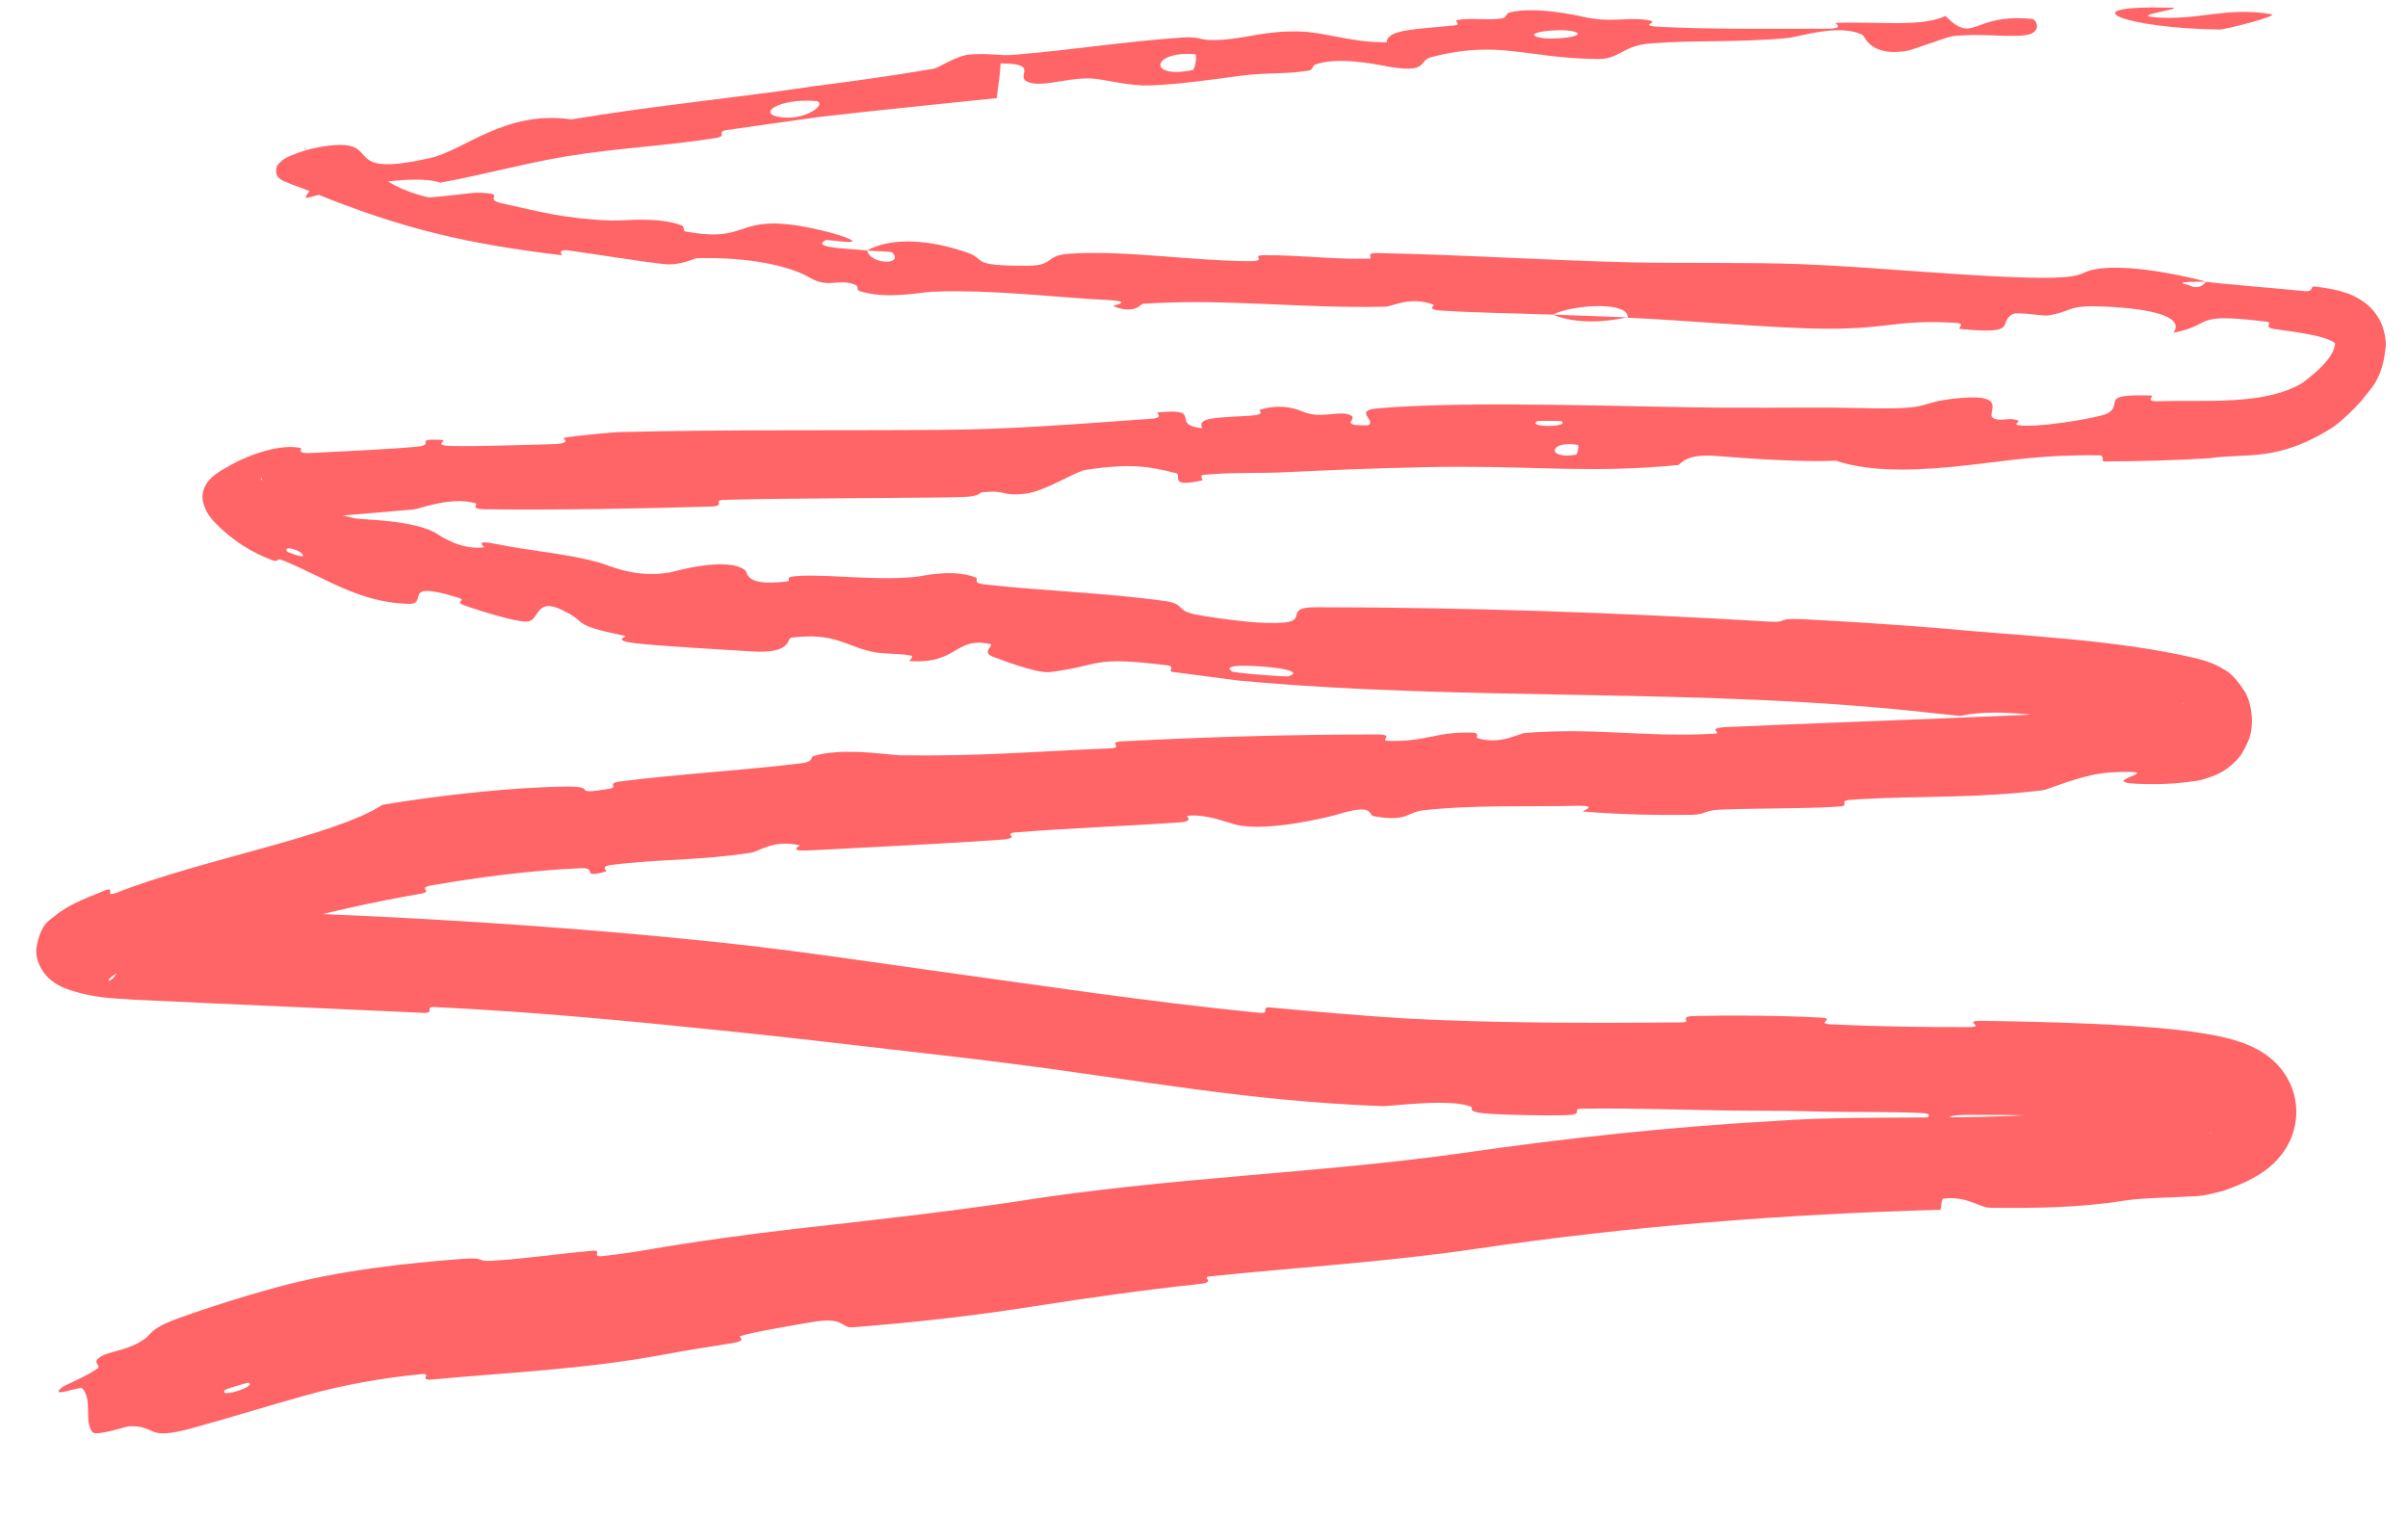 <svg width="27" height="17" viewBox="0 0 27 17" fill="none" xmlns="http://www.w3.org/2000/svg">
<path d="M2.013 14.777C2.339 14.66 2.708 14.542 3.094 14.437C3.823 14.238 4.573 14.164 5.173 14.117C5.467 14.095 5.323 14.15 5.524 14.137C5.917 14.112 6.272 14.057 6.642 14.025C6.765 14.014 6.622 14.098 6.751 14.085C6.909 14.068 7.064 14.047 7.216 14.021C7.797 13.921 8.342 13.846 8.921 13.779C9.754 13.685 10.578 13.594 11.389 13.474C13.068 13.204 14.77 13.159 16.387 12.931C17.552 12.762 18.726 12.635 19.916 12.569C21.079 12.483 22.526 12.603 23.634 12.41C23.724 12.392 23.808 12.381 23.888 12.371C24.048 12.354 23.948 12.307 23.978 12.3C24.433 12.198 24.3 12.326 24.55 12.318C24.572 12.318 24.606 12.31 24.572 12.322C24.641 12.301 24.684 12.286 24.728 12.267C24.749 12.258 24.761 12.251 24.754 12.258C24.749 12.263 24.733 12.276 24.711 12.312C24.695 12.327 24.645 12.473 24.687 12.57C24.766 12.738 24.808 12.706 24.799 12.711C24.799 12.709 24.771 12.697 24.753 12.691C24.711 12.676 24.643 12.66 24.584 12.648C24.327 12.597 24.04 12.57 23.752 12.549C23.188 12.51 22.61 12.5 22.079 12.501C21.61 12.503 22.079 12.62 21.608 12.552C21.575 12.547 21.695 12.49 21.566 12.482C21.277 12.465 20.721 12.472 20.496 12.466C20.06 12.455 19.989 12.456 19.576 12.454C19.012 12.452 18.34 12.422 17.735 12.432C17.607 12.434 17.778 12.495 17.569 12.504C17.364 12.513 16.811 12.502 16.63 12.483C16.444 12.465 16.523 12.419 16.491 12.408C16.311 12.341 15.948 12.369 15.717 12.387C15.609 12.396 15.525 12.404 15.5 12.403C14.002 12.349 12.747 12.107 11.369 11.931C11.034 11.888 10.69 11.846 10.348 11.808C9.611 11.725 8.889 11.636 8.216 11.568C7.033 11.446 6.034 11.349 4.873 11.292C4.75 11.286 4.889 11.364 4.742 11.357C3.659 11.306 2.592 11.262 1.507 11.21C1.265 11.191 1.057 11.199 0.731 11.083C0.685 11.063 0.637 11.043 0.569 10.988C0.507 10.941 0.396 10.805 0.407 10.636C0.459 10.325 0.577 10.316 0.638 10.251C0.774 10.152 0.887 10.104 1.003 10.055C1.059 10.032 1.114 10.009 1.168 9.988C1.318 9.929 1.151 10.068 1.304 10.012C2.227 9.645 3.759 9.374 4.289 9.024C4.951 8.914 5.754 8.827 6.348 8.82C6.732 8.816 6.369 8.92 6.832 8.845C6.938 8.829 6.796 8.783 6.951 8.763C7.613 8.678 8.337 8.639 8.992 8.558C9.127 8.541 9.084 8.491 9.121 8.479C9.222 8.446 9.348 8.433 9.479 8.43C9.74 8.426 10.011 8.468 10.09 8.469C10.974 8.483 11.615 8.426 12.436 8.392C12.625 8.384 12.398 8.322 12.581 8.313C13.53 8.263 14.513 8.235 15.443 8.236C15.65 8.236 15.462 8.303 15.561 8.307C15.997 8.321 16.09 8.203 16.508 8.215C16.596 8.217 16.548 8.27 16.564 8.276C16.819 8.357 17.033 8.224 17.097 8.219C17.914 8.155 18.439 8.272 19.228 8.227C19.323 8.222 19.108 8.163 19.373 8.152C20.19 8.116 21.029 8.086 21.864 8.052C22.35 8.032 22.83 8.012 23.307 7.989C23.546 7.976 23.778 7.964 24.014 7.946C24.129 7.937 24.245 7.928 24.352 7.914C24.404 7.907 24.466 7.896 24.482 7.892C24.477 7.909 24.499 7.835 24.39 7.992C24.361 8.052 24.376 8.147 24.404 8.185C24.433 8.228 24.445 8.232 24.457 8.242C24.476 8.255 24.481 8.255 24.483 8.256C24.485 8.256 24.458 8.247 24.436 8.241C24.429 8.24 24.422 8.238 24.415 8.236C24.164 8.178 24.353 8.165 24.339 8.156C24.088 8.012 23.89 8.122 23.803 8.116C23.112 8.076 22.465 7.92 21.979 8.028C21.877 8.017 21.775 8.007 21.671 7.996C19.084 7.702 16.503 7.873 13.885 7.631C13.631 7.598 13.387 7.566 13.138 7.533C13.101 7.528 13.172 7.471 13.099 7.462C12.212 7.351 12.369 7.463 11.771 7.536C11.618 7.555 11.175 7.378 11.138 7.365C10.994 7.316 11.153 7.233 11.104 7.222C10.7 7.135 10.747 7.448 10.2 7.413C10.184 7.411 10.258 7.359 10.213 7.351C10.072 7.324 9.93 7.338 9.79 7.31C9.477 7.246 9.366 7.089 8.874 7.15C8.813 7.158 8.896 7.338 8.408 7.303C8.214 7.29 7.346 7.243 7.103 7.21C6.861 7.179 7.032 7.136 7.015 7.132C6.367 6.999 6.618 6.989 6.307 6.842C6 6.69 6.052 6.961 5.914 6.969C5.868 6.972 5.786 6.958 5.693 6.935C5.508 6.89 5.276 6.814 5.202 6.786C5.09 6.743 5.241 6.735 5.141 6.703C4.475 6.496 4.818 6.774 4.584 6.771C4.033 6.759 3.654 6.482 3.193 6.292C3.068 6.238 3.154 6.32 3.04 6.277C2.812 6.188 2.642 6.075 2.486 5.934C2.407 5.853 2.316 5.791 2.274 5.619C2.242 5.407 2.434 5.298 2.555 5.234C2.638 5.176 3.073 4.964 3.365 5.022C3.406 5.03 3.297 5.091 3.502 5.079C3.808 5.062 4.341 5.04 4.665 5.01C4.902 4.987 4.625 4.919 4.928 4.931C5.059 4.937 4.818 4.994 5.066 5.001C5.315 5.008 5.955 4.988 6.191 4.981C6.436 4.973 6.301 4.916 6.32 4.911C6.434 4.885 6.9 4.846 6.939 4.845C8.181 4.815 9.361 4.83 10.547 4.82C11.326 4.817 12.105 4.752 12.906 4.696C13.065 4.685 12.955 4.627 12.98 4.625C13.518 4.571 13.101 4.762 13.48 4.802C13.419 4.674 13.644 4.687 14.023 4.661C14.208 4.648 14.105 4.601 14.122 4.596C14.393 4.511 14.583 4.606 14.633 4.625C14.655 4.633 14.677 4.639 14.699 4.643C14.858 4.675 15.023 4.609 15.133 4.651C15.256 4.698 14.976 4.776 15.34 4.769C15.442 4.72 15.168 4.603 15.445 4.579C16.49 4.487 18.441 4.568 19.28 4.571C20.118 4.575 20.388 4.564 20.877 4.576C21.758 4.598 21.436 4.511 21.982 4.463C22.53 4.414 22.266 4.64 22.346 4.686C22.423 4.733 22.509 4.682 22.604 4.707C22.701 4.732 22.492 4.768 22.72 4.774C22.84 4.777 23.08 4.75 23.281 4.716C23.457 4.687 23.607 4.653 23.642 4.629C23.809 4.518 23.526 4.417 24.124 4.435C24.158 4.436 24.05 4.499 24.18 4.5C24.728 4.48 25.374 4.552 25.811 4.297C25.971 4.178 26.158 4.018 26.181 3.867C26.21 3.83 26.021 3.773 25.903 3.752C25.774 3.727 25.638 3.707 25.505 3.69C25.365 3.671 25.497 3.618 25.414 3.607C24.546 3.502 24.849 3.636 24.369 3.732C24.484 3.576 24.226 3.462 23.562 3.436C23.199 3.423 23.227 3.483 23.031 3.525C23.014 3.529 22.995 3.532 22.973 3.536C22.897 3.548 22.616 3.491 22.565 3.523C22.392 3.626 22.654 3.755 21.975 3.688C21.945 3.684 22.041 3.628 21.939 3.621C21.271 3.579 21.189 3.691 20.466 3.686C19.899 3.683 18.896 3.59 18.251 3.563C18.27 3.381 17.66 3.408 17.41 3.528C16.992 3.513 16.54 3.508 16.136 3.481C15.997 3.472 16.09 3.421 16.072 3.415C15.806 3.319 15.621 3.436 15.53 3.439C14.551 3.46 13.755 3.345 12.819 3.406C12.786 3.408 12.727 3.532 12.482 3.432C12.466 3.425 12.777 3.378 12.336 3.359C11.967 3.342 11.319 3.27 10.762 3.266C10.655 3.265 10.554 3.266 10.458 3.271C10.314 3.278 9.932 3.361 9.636 3.263C9.596 3.25 9.642 3.216 9.586 3.192C9.406 3.117 9.294 3.238 9.083 3.115C8.874 2.991 8.424 2.879 7.81 2.895C7.791 2.895 7.63 2.982 7.443 2.961C7.133 2.926 6.701 2.853 6.382 2.809C6.23 2.788 6.318 2.864 6.292 2.861C5.259 2.737 4.525 2.575 3.491 2.151C3.438 2.128 3.355 2.099 3.256 2.062C3.203 2.03 3.06 2.021 3.105 1.862C3.173 1.768 3.253 1.75 3.335 1.716C3.493 1.659 3.662 1.629 3.804 1.625C4.249 1.62 3.853 1.992 4.822 1.772C5.21 1.686 5.664 1.232 6.407 1.339C7.344 1.183 8.243 1.099 9.154 0.963C9.587 0.908 10.021 0.847 10.467 0.771C10.529 0.76 10.715 0.628 10.863 0.613C11.082 0.591 11.208 0.629 11.365 0.615C12.022 0.561 12.619 0.464 13.253 0.421C13.494 0.405 13.414 0.464 13.701 0.446C13.988 0.428 14.175 0.345 14.566 0.353C14.852 0.359 15.146 0.475 15.521 0.474C15.525 0.475 15.536 0.475 15.548 0.475C15.558 0.335 15.827 0.331 16.303 0.286C16.396 0.278 16.296 0.23 16.34 0.224C16.515 0.196 16.678 0.234 16.848 0.205C16.888 0.198 16.889 0.15 16.922 0.141C17.205 0.067 17.675 0.171 17.754 0.189C18.063 0.257 18.205 0.194 18.441 0.221C18.678 0.247 18.325 0.284 18.6 0.3C19.17 0.331 19.902 0.321 20.481 0.322C20.712 0.322 20.554 0.258 20.587 0.257C21.065 0.239 21.548 0.307 21.813 0.179C22.144 0.508 22.101 0.147 22.784 0.212C22.838 0.217 22.906 0.373 22.7 0.396C22.494 0.419 22.18 0.37 21.894 0.406C21.826 0.415 21.438 0.561 21.385 0.57C20.97 0.64 20.91 0.408 20.888 0.395C20.639 0.257 20.164 0.416 20.04 0.427C19.467 0.479 18.982 0.448 18.504 0.487C18.191 0.512 18.161 0.664 17.916 0.662C17.102 0.653 16.812 0.443 16.047 0.641C15.891 0.682 16.037 0.834 15.52 0.739L15.537 0.739C15.518 0.736 15.498 0.733 15.477 0.73C15.439 0.724 14.993 0.632 14.746 0.724C14.715 0.736 14.72 0.784 14.677 0.791C14.399 0.836 14.21 0.81 13.906 0.85C13.602 0.89 13.239 0.945 12.891 0.958C12.681 0.965 12.405 0.899 12.303 0.886C12.014 0.848 11.722 0.983 11.539 0.924C11.355 0.865 11.688 0.711 11.219 0.711C11.215 0.838 11.19 0.971 11.176 1.1C10.515 1.17 9.858 1.233 9.199 1.31C8.856 1.358 8.504 1.406 8.151 1.458C8.024 1.476 8.163 1.525 8.027 1.547C7.457 1.638 6.948 1.656 6.358 1.752C5.9 1.827 5.409 1.963 4.937 2.048C4.64 1.947 3.894 2.093 3.498 2.205C3.436 2.223 3.426 2.221 3.429 2.205C3.433 2.194 3.438 2.187 3.468 2.147C3.484 2.123 3.509 2.089 3.528 2.021C3.554 1.95 3.537 1.814 3.503 1.762C3.364 1.581 3.419 1.686 3.432 1.676C3.668 1.787 3.57 1.635 3.677 1.662C4.193 1.77 4.153 2.059 4.799 2.212C4.834 2.222 5.283 2.16 5.345 2.161C5.722 2.168 5.397 2.226 5.624 2.279C6.044 2.373 6.338 2.454 6.851 2.473C6.996 2.478 7.366 2.425 7.643 2.527C7.68 2.54 7.654 2.589 7.684 2.595C8.233 2.698 8.259 2.537 8.583 2.51C8.898 2.481 9.385 2.624 9.481 2.662C9.734 2.76 9.281 2.685 9.263 2.691C9.09 2.776 9.45 2.784 9.723 2.808C9.758 2.967 10.136 2.978 10.006 2.832C9.991 2.816 9.781 2.818 9.723 2.808C9.962 2.676 10.345 2.672 10.782 2.811C10.805 2.819 10.829 2.827 10.853 2.835C11.066 2.912 10.859 2.982 11.523 2.98C11.824 2.978 11.714 2.866 11.979 2.846C12.591 2.801 13.375 2.926 14.003 2.929C14.232 2.929 14.012 2.864 14.167 2.862C14.581 2.858 14.942 2.912 15.358 2.9C15.396 2.899 15.306 2.835 15.434 2.838C16.412 2.856 17.262 2.916 18.283 2.942C18.776 2.954 19.66 2.941 20.171 2.961C21.057 2.994 22.146 3.112 22.905 3.115C22.959 3.115 23.005 3.114 23.045 3.113C23.383 3.103 23.316 3.048 23.507 3.017C23.917 2.949 24.643 3.13 24.738 3.159C24.739 3.159 24.309 3.152 24.539 3.195C24.667 3.268 24.734 3.159 24.738 3.159C24.802 3.175 25.658 3.244 25.846 3.265C25.947 3.273 25.897 3.207 25.953 3.213C26.037 3.223 26.122 3.234 26.235 3.263C26.293 3.28 26.354 3.293 26.462 3.357C26.517 3.392 26.592 3.443 26.662 3.553C26.734 3.662 26.754 3.811 26.751 3.878C26.714 4.273 26.572 4.362 26.481 4.49C26.381 4.605 26.282 4.694 26.178 4.777C25.545 5.19 25.187 5.076 24.775 5.138C24.373 5.164 23.98 5.172 23.586 5.174C23.566 5.173 23.595 5.107 23.546 5.106C23.454 5.104 23.374 5.104 23.29 5.106C22.761 5.115 22.377 5.186 21.898 5.234C21.35 5.288 20.912 5.276 20.586 5.166C20.171 5.184 19.576 5.139 19.233 5.112C18.89 5.084 18.844 5.212 18.814 5.215C17.875 5.303 17.332 5.234 16.359 5.234C15.96 5.234 15.225 5.257 14.713 5.281C14.627 5.285 14.552 5.288 14.483 5.292C14.088 5.313 13.854 5.291 13.492 5.325C13.444 5.33 13.495 5.385 13.48 5.387C13.082 5.473 13.267 5.326 13.184 5.305C12.877 5.23 12.689 5.192 12.173 5.269C12.054 5.287 11.718 5.511 11.494 5.536C11.205 5.567 11.31 5.49 11.007 5.521C10.981 5.524 10.988 5.568 10.799 5.573C10.722 5.575 10.646 5.577 10.567 5.578C9.771 5.588 8.919 5.585 8.11 5.605C7.989 5.608 8.147 5.675 7.969 5.68C7.144 5.705 6.245 5.719 5.447 5.711C5.252 5.709 5.372 5.656 5.33 5.643C5.064 5.563 4.699 5.707 4.643 5.712C4.16 5.756 3.721 5.785 3.318 5.833C3.126 5.856 2.917 5.894 2.832 5.926C2.814 5.931 2.807 5.94 2.844 5.909C2.871 5.892 2.995 5.748 2.986 5.571C2.93 5.255 2.895 5.372 2.951 5.393C3.144 5.574 3.521 5.716 3.974 5.811C4.047 5.83 4.66 5.826 4.91 5.992C4.927 6.003 5.173 6.174 5.428 6.137C5.443 6.135 5.286 6.042 5.579 6.103C5.655 6.119 5.741 6.133 5.838 6.149C6.098 6.191 6.421 6.226 6.711 6.306C6.833 6.34 7.124 6.488 7.515 6.418C7.54 6.414 8.149 6.233 8.355 6.394C8.39 6.421 8.342 6.577 8.814 6.521C8.905 6.51 8.745 6.466 8.979 6.457C9.341 6.442 9.819 6.512 10.265 6.469C10.342 6.461 10.68 6.375 10.939 6.475C10.979 6.49 10.897 6.538 11.036 6.553C11.701 6.627 12.392 6.646 13.066 6.74C13.3 6.774 13.171 6.848 13.419 6.893C13.551 6.917 13.743 6.946 13.947 6.967C14.115 6.986 14.285 6.991 14.407 6.98C14.659 6.953 14.392 6.805 14.769 6.809C16.423 6.81 18.126 6.868 19.829 6.97C20.081 6.985 19.874 6.925 20.247 6.945C20.675 6.968 21.2 6.999 21.756 7.045C22.718 7.136 23.712 7.168 24.628 7.383C24.668 7.394 24.705 7.401 24.795 7.435C24.822 7.446 24.844 7.454 24.896 7.482C24.941 7.519 25.012 7.512 25.167 7.75C25.245 7.873 25.285 8.129 25.209 8.308C25.129 8.495 25.079 8.521 25.022 8.578C24.925 8.658 24.887 8.669 24.849 8.688C24.635 8.772 24.614 8.753 24.538 8.768C24.411 8.784 24.313 8.789 24.218 8.792C23.231 8.802 24.45 8.627 23.708 8.659C23.351 8.671 22.988 8.851 22.899 8.862C22.533 8.906 22.215 8.921 21.907 8.93C21.526 8.941 21.167 8.94 20.755 8.968C20.601 8.978 20.755 9.036 20.623 9.044C20.177 9.072 19.71 9.06 19.285 9.079C19.093 9.088 19.131 9.135 18.956 9.137C18.535 9.142 18.163 9.133 17.753 9.1C17.716 9.097 17.965 9.028 17.655 9.036C17.152 9.048 16.528 9.022 15.952 9.087C15.781 9.107 15.778 9.219 15.407 9.153C15.33 9.14 15.423 9.002 14.999 9.132C14.927 9.154 14.213 9.335 13.856 9.247C13.763 9.224 13.52 9.123 13.315 9.148C13.288 9.152 13.401 9.208 13.232 9.221C12.632 9.264 12.002 9.284 11.389 9.334C11.226 9.347 11.472 9.397 11.229 9.415C10.717 9.453 10.104 9.482 9.561 9.511C9.384 9.521 9.223 9.528 9.064 9.536C8.819 9.548 8.984 9.483 8.966 9.479C8.678 9.41 8.515 9.546 8.424 9.561C7.844 9.651 7.394 9.631 6.859 9.698C6.711 9.717 6.822 9.765 6.793 9.773C6.497 9.854 6.711 9.727 6.516 9.735C5.975 9.758 5.379 9.834 4.847 9.926C4.653 9.961 4.883 9.992 4.708 10.023C3.677 10.201 2.669 10.478 1.721 10.842C1.541 10.91 1.632 10.815 1.59 10.819C1.518 10.827 1.443 10.85 1.369 10.882C1.284 10.917 1.202 10.986 1.218 10.998C1.223 10.995 1.285 11.001 1.362 10.798C1.398 10.696 1.39 10.536 1.349 10.437C1.31 10.339 1.267 10.29 1.242 10.262C1.118 10.14 1.107 10.16 1.1 10.148C1.097 10.143 1.109 10.145 1.125 10.146C1.158 10.15 1.202 10.156 1.247 10.161C1.337 10.172 1.43 10.184 1.541 10.191C1.612 10.195 1.688 10.199 1.773 10.2C3.669 10.221 6.01 10.356 7.81 10.541C8.766 10.634 9.644 10.769 10.458 10.883C11.676 11.05 12.823 11.227 14.118 11.357C14.257 11.37 14.124 11.286 14.244 11.297C14.759 11.345 15.27 11.39 15.774 11.421C16.761 11.473 17.816 11.474 18.857 11.464C18.987 11.463 18.801 11.397 19.007 11.392C19.433 11.383 19.971 11.387 20.402 11.41C20.613 11.421 20.33 11.477 20.542 11.487C21.035 11.51 21.564 11.519 22.072 11.517C22.29 11.516 21.964 11.442 22.245 11.447C22.802 11.456 23.345 11.468 23.917 11.505C24.194 11.525 24.486 11.546 24.812 11.606C24.882 11.619 24.996 11.643 25.092 11.675C25.158 11.696 25.23 11.723 25.314 11.768C25.359 11.793 25.447 11.846 25.528 11.93C25.57 11.974 25.613 12.027 25.653 12.1C25.705 12.194 25.745 12.32 25.747 12.449C25.751 12.577 25.719 12.699 25.677 12.79C25.649 12.852 25.616 12.902 25.585 12.943C25.521 13.026 25.46 13.078 25.406 13.119C25.338 13.169 25.278 13.203 25.217 13.234C25.107 13.288 25.041 13.313 24.943 13.348C24.633 13.436 24.615 13.405 24.501 13.419C24.408 13.424 24.325 13.427 24.245 13.43C24.086 13.436 23.934 13.445 23.83 13.461C23.295 13.547 22.8 13.547 22.318 13.543C22.185 13.541 22.063 13.407 21.785 13.441C21.765 13.48 21.767 13.524 21.759 13.565C19.997 13.615 18.286 13.748 16.552 14.003C15.542 14.152 14.54 14.211 13.568 14.312C13.453 14.324 13.659 14.375 13.438 14.399C12.81 14.466 12.199 14.553 11.58 14.65C10.912 14.755 10.242 14.831 9.558 14.883C9.425 14.893 9.476 14.758 9.09 14.827C9.021 14.84 8.442 14.934 8.297 14.983C8.277 14.99 8.391 15.034 8.205 15.062C7.948 15.102 7.687 15.143 7.438 15.19C6.541 15.357 5.661 15.392 4.852 15.468C4.68 15.484 4.854 15.397 4.731 15.408C4.293 15.449 3.848 15.529 3.429 15.646C2.997 15.766 2.574 15.899 2.169 16.01C1.621 16.162 1.782 15.99 1.458 15.992C1.413 15.992 1.073 16.112 1.034 16.057C0.939 15.922 1.043 15.703 0.922 15.566C0.884 15.545 0.516 15.693 0.712 15.545C0.72 15.54 1.022 15.404 1.093 15.345C1.141 15.306 1.02 15.282 1.124 15.216C1.228 15.15 1.372 15.155 1.554 15.056C1.736 14.959 1.625 14.918 2.013 14.777ZM17.691 4.989C17.374 4.931 17.329 5.156 17.671 5.099C17.688 5.096 17.707 4.992 17.691 4.989ZM9.152 1.133C8.726 1.099 8.466 1.283 8.767 1.316C8.987 1.339 9.159 1.238 9.187 1.176C9.188 1.163 9.187 1.151 9.176 1.143C9.175 1.138 9.165 1.134 9.152 1.133ZM13.399 0.608C12.911 0.567 12.861 0.89 13.371 0.786C13.4 0.78 13.428 0.61 13.399 0.608ZM2.781 15.504C2.775 15.503 2.533 15.577 2.528 15.582C2.421 15.691 2.905 15.542 2.781 15.504ZM17.645 0.353C17.492 0.312 17.058 0.366 17.246 0.417C17.4 0.459 17.833 0.405 17.645 0.353ZM3.219 6.185C3.222 6.191 3.393 6.254 3.396 6.234C3.403 6.175 3.163 6.104 3.219 6.185ZM24.889 0.331C23.819 0.319 23.169 0.056 24.336 0.086C24.547 0.091 23.88 0.17 24.149 0.193C24.641 0.236 24.968 0.071 25.469 0.16C25.56 0.176 24.95 0.332 24.887 0.331C24.888 0.331 24.889 0.331 24.889 0.331ZM17.506 4.722C17.5 4.719 17.246 4.718 17.24 4.721C17.103 4.794 17.615 4.795 17.506 4.722ZM13.821 7.533C13.824 7.534 13.851 7.538 13.893 7.543C14.055 7.564 14.434 7.589 14.447 7.584C14.669 7.512 14.14 7.458 13.9 7.466C13.798 7.47 13.747 7.49 13.821 7.533ZM18.241 3.558C17.962 3.623 17.63 3.623 17.411 3.528C17.687 3.539 17.965 3.547 18.241 3.558Z" fill="#ff6467"/>
</svg>
